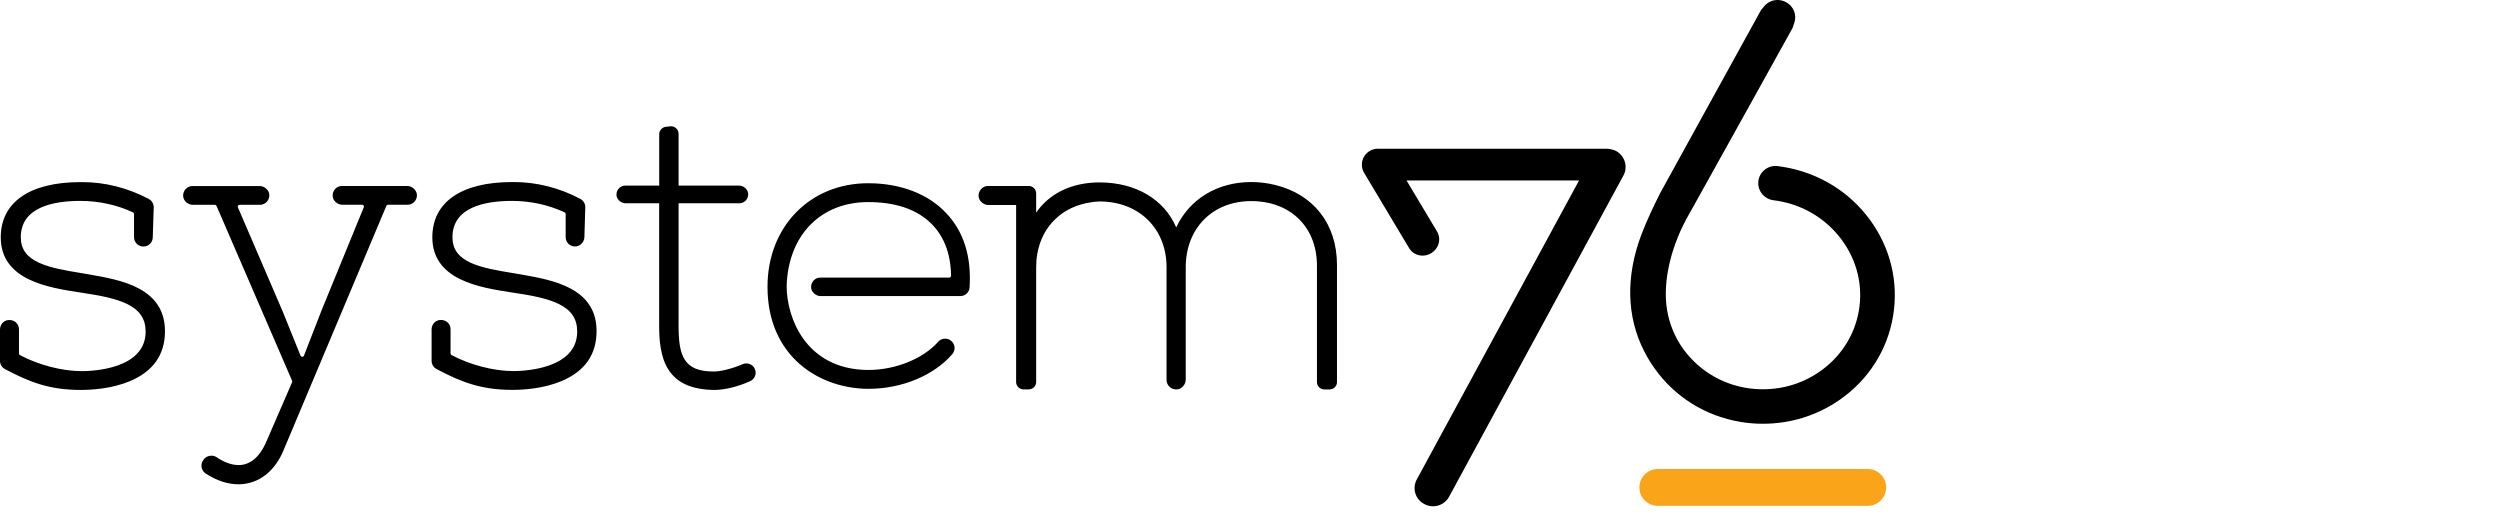 <svg width="116" height="24" viewBox="0 0 116 24" fill="none" xmlns="http://www.w3.org/2000/svg">
<path d="M6.448 13.389C5.754 13.013 4.855 12.86 4.134 12.733L3.829 12.681C3.07 12.557 2.352 12.438 1.82 12.196C1.236 11.93 0.965 11.555 0.965 11.009C0.965 9.614 2.468 9.322 3.73 9.322C4.585 9.322 5.431 9.507 6.172 9.854C6.201 9.868 6.219 9.897 6.219 9.932V11.009C6.219 11.246 6.414 11.439 6.655 11.439C6.89 11.439 7.079 11.257 7.088 11.023L7.132 9.625C7.137 9.464 7.047 9.308 6.905 9.233C5.94 8.719 4.876 8.45 3.826 8.45H3.733C1.381 8.45 0.035 9.383 0.035 11.012C0.035 13.004 2.244 13.345 3.71 13.57C4.681 13.712 5.384 13.854 5.905 14.108C6.486 14.393 6.757 14.801 6.757 15.387C6.757 17.131 4.285 17.221 3.791 17.221C2.884 17.221 1.785 16.935 0.922 16.476C0.895 16.461 0.881 16.433 0.881 16.401V15.277C0.881 15.02 0.66 14.824 0.387 14.85C0.166 14.87 0 15.064 0 15.286V16.744C0 16.903 0.087 17.05 0.23 17.126C1.41 17.752 2.323 18.093 3.753 18.093C4.239 18.093 5.178 18.041 6.021 17.689C7.094 17.241 7.643 16.473 7.655 15.404C7.664 14.492 7.271 13.833 6.448 13.389ZM18.892 8.629H15.871C15.621 8.629 15.42 8.84 15.435 9.094C15.447 9.319 15.659 9.501 15.886 9.501H16.801C16.822 9.501 16.842 9.507 16.857 9.521C16.886 9.547 16.894 9.585 16.88 9.617L14.932 14.373L14.103 16.502C14.083 16.551 14.037 16.557 14.025 16.557C13.987 16.557 13.961 16.537 13.946 16.505L13.106 14.425L11.039 9.622C11.027 9.597 11.03 9.568 11.048 9.542C11.065 9.519 11.088 9.504 11.117 9.504H12.059C12.309 9.504 12.51 9.293 12.496 9.039C12.484 8.814 12.272 8.632 12.045 8.632H8.934C8.684 8.632 8.484 8.843 8.498 9.097C8.51 9.322 8.722 9.504 8.949 9.504H9.969C10.004 9.504 10.033 9.524 10.048 9.556L13.554 17.669C13.563 17.689 13.563 17.715 13.554 17.735L12.333 20.551C12.03 21.224 11.594 21.579 11.071 21.579C10.754 21.579 10.408 21.455 10.045 21.212C9.978 21.166 9.896 21.143 9.809 21.143C9.661 21.143 9.521 21.215 9.443 21.334L9.417 21.374C9.353 21.472 9.332 21.588 9.356 21.7C9.382 21.813 9.449 21.908 9.545 21.972C10.056 22.304 10.568 22.471 11.059 22.471C11.996 22.471 12.769 21.874 13.182 20.831L17.927 9.553C17.941 9.521 17.97 9.501 18.005 9.501H18.909C19.159 9.501 19.36 9.29 19.345 9.036C19.328 8.814 19.119 8.629 18.892 8.629ZM26.477 13.389C25.782 13.013 24.884 12.86 24.163 12.733L23.857 12.681C23.099 12.557 22.381 12.438 21.848 12.196C21.264 11.93 20.994 11.555 20.994 11.009C20.994 9.614 22.497 9.322 23.759 9.322C24.616 9.322 25.459 9.507 26.201 9.854C26.23 9.868 26.247 9.897 26.247 9.932V11.009C26.247 11.263 26.474 11.468 26.741 11.433C26.942 11.407 27.111 11.208 27.116 11.006L27.157 9.622C27.163 9.461 27.073 9.305 26.93 9.23C25.965 8.716 24.901 8.447 23.852 8.447H23.759C21.407 8.447 20.06 9.38 20.06 11.009C20.06 13.002 22.27 13.342 23.735 13.568C24.706 13.709 25.41 13.851 25.93 14.105C26.512 14.391 26.782 14.798 26.782 15.384C26.782 17.128 24.311 17.218 23.817 17.218C22.91 17.218 21.811 16.932 20.947 16.473C20.921 16.459 20.906 16.43 20.906 16.398V15.274C20.906 15.017 20.686 14.821 20.412 14.847C20.191 14.867 20.026 15.061 20.026 15.283V16.741C20.026 16.9 20.113 17.048 20.255 17.123C21.436 17.749 22.349 18.09 23.779 18.09C24.264 18.09 25.203 18.038 26.047 17.686C27.119 17.238 27.669 16.47 27.68 15.402C27.692 14.492 27.3 13.833 26.477 13.389ZM34.626 16.863C34.568 16.863 34.513 16.874 34.46 16.898C33.978 17.105 33.449 17.238 33.111 17.238C31.736 17.238 31.486 16.522 31.486 15.113V9.435L31.489 9.432H34.306C34.55 9.432 34.748 9.215 34.713 8.961C34.687 8.768 34.489 8.612 34.295 8.612H31.489L31.486 8.609V6.209C31.486 6.015 31.329 5.859 31.137 5.859C31.126 5.859 31.111 5.859 31.099 5.862L30.905 5.882C30.724 5.9 30.588 6.05 30.588 6.229V8.609L30.585 8.612H29.015C28.771 8.612 28.573 8.828 28.608 9.082C28.634 9.276 28.832 9.432 29.027 9.432H30.582L30.585 9.435V15.113C30.585 15.754 30.634 16.565 31.021 17.16C31.422 17.778 32.117 18.084 33.146 18.093C33.62 18.093 34.239 17.943 34.8 17.689C34.885 17.651 34.958 17.591 35.001 17.513C35.08 17.38 35.08 17.224 35.01 17.091C34.94 16.952 34.789 16.863 34.626 16.863ZM40.284 8.502C37.577 8.502 35.612 10.524 35.612 13.308C35.612 16.56 38.042 18.041 40.301 18.041C41.845 18.041 43.333 17.423 44.188 16.43C44.267 16.337 44.304 16.219 44.29 16.098C44.275 15.976 44.211 15.869 44.107 15.794C44.034 15.742 43.95 15.713 43.857 15.713C43.729 15.713 43.61 15.765 43.531 15.858C42.848 16.64 41.551 17.166 40.301 17.166C37.714 17.166 36.641 15.217 36.51 13.55C36.507 13.495 36.501 13.331 36.501 13.273C36.501 13.224 36.51 13.068 36.51 13.065C36.661 10.827 38.141 9.377 40.284 9.377C41.484 9.377 42.432 9.677 43.098 10.269C43.764 10.861 44.11 11.708 44.13 12.788C44.13 12.814 44.121 12.837 44.104 12.854C44.086 12.871 44.066 12.88 44.043 12.88H38.062C37.818 12.88 37.621 13.088 37.635 13.336C37.647 13.556 37.856 13.738 38.077 13.738H44.557C44.784 13.738 44.976 13.562 44.988 13.339C45.081 11.91 44.72 10.752 43.912 9.897C43.072 8.996 41.781 8.502 40.284 8.502ZM59.158 8.58C58.794 8.49 58.422 8.447 58.053 8.447C56.492 8.447 55.192 9.233 54.576 10.552C54.018 9.244 52.692 8.464 51.02 8.464C49.744 8.464 48.7 8.961 48.078 9.865V8.97C48.078 8.782 47.924 8.629 47.735 8.629H45.848C45.584 8.629 45.374 8.863 45.409 9.134C45.438 9.342 45.651 9.513 45.86 9.513H47.148V17.726C47.148 17.914 47.302 18.067 47.491 18.067H47.735C47.924 18.067 48.078 17.914 48.078 17.726V12.401C48.078 10.648 49.261 9.42 51.02 9.348C52.849 9.348 54.128 10.604 54.128 12.401V17.631C54.128 17.894 54.364 18.102 54.637 18.067C54.846 18.038 55.018 17.827 55.018 17.619V12.401C55.018 10.593 56.265 9.331 58.053 9.331C59.879 9.331 61.106 10.535 61.106 12.326V17.729C61.106 17.917 61.26 18.07 61.449 18.07H61.693C61.882 18.07 62.036 17.917 62.036 17.729V12.282C62.033 10.402 60.958 9.016 59.158 8.58Z" fill="black"/>
<path d="M76.173 10.853C75.428 12.806 75.466 14.686 76.289 16.297C76.431 16.575 76.594 16.846 76.777 17.1C77.722 18.426 79.135 19.304 80.755 19.575C80.92 19.604 81.089 19.624 81.252 19.639C81.432 19.656 81.618 19.662 81.801 19.662C83.075 19.662 84.299 19.283 85.339 18.567C86.683 17.643 87.569 16.26 87.837 14.677C88.104 13.094 87.721 11.5 86.758 10.189C85.799 8.884 84.377 8.017 82.755 7.746C82.662 7.731 82.569 7.717 82.479 7.705C82.252 7.679 82.019 7.752 81.851 7.902C81.685 8.049 81.589 8.254 81.583 8.474C81.572 8.892 81.877 9.239 82.287 9.291C82.354 9.299 82.423 9.308 82.49 9.32C83.688 9.519 84.738 10.16 85.45 11.119C86.165 12.084 86.45 13.25 86.252 14.411C86.066 15.506 85.464 16.479 84.555 17.155C83.755 17.75 82.804 18.062 81.801 18.062C81.665 18.062 81.525 18.056 81.388 18.044C81.266 18.033 81.141 18.018 81.019 17.998C79.836 17.799 78.798 17.155 78.097 16.185C77.708 15.642 77.446 15.003 77.344 14.336C77.144 13.025 77.542 11.359 78.406 9.877C78.411 9.866 78.554 9.611 78.784 9.201C79.81 7.356 82.912 1.785 83.179 1.291L83.258 1.054C83.38 0.69 83.223 0.292 82.883 0.107L82.865 0.098C82.746 0.032 82.612 0 82.479 0C82.237 0 82.013 0.104 81.859 0.289L81.711 0.468L77.039 8.947C76.743 9.539 76.428 10.186 76.173 10.853ZM66.079 23.382L66.099 23.393C66.221 23.46 66.358 23.491 66.494 23.491C66.805 23.491 67.087 23.324 67.236 23.052L75.33 8.139C75.53 7.769 75.42 7.31 75.079 7.067L75.068 7.058C74.952 6.966 74.722 6.9 74.53 6.9H63.927C63.532 6.9 63.203 7.22 63.192 7.613V7.642C63.189 7.777 63.227 7.913 63.302 8.032L65.389 11.523C65.52 11.734 65.756 11.861 66.012 11.861C66.151 11.861 66.291 11.821 66.413 11.746C66.587 11.636 66.709 11.474 66.756 11.284C66.805 11.09 66.773 10.894 66.669 10.726L65.264 8.375H73.268L65.736 22.252C65.631 22.449 65.608 22.674 65.671 22.888C65.736 23.101 65.881 23.278 66.079 23.382Z" fill="black"/>
<path d="M86.665 23.471H76.922C76.451 23.471 76.07 23.093 76.07 22.625V22.608C76.07 22.14 76.451 21.762 76.922 21.762H86.665C87.135 21.762 87.516 22.14 87.516 22.608V22.625C87.516 23.093 87.135 23.471 86.665 23.471Z" fill="#FAA41A"/>
</svg>
